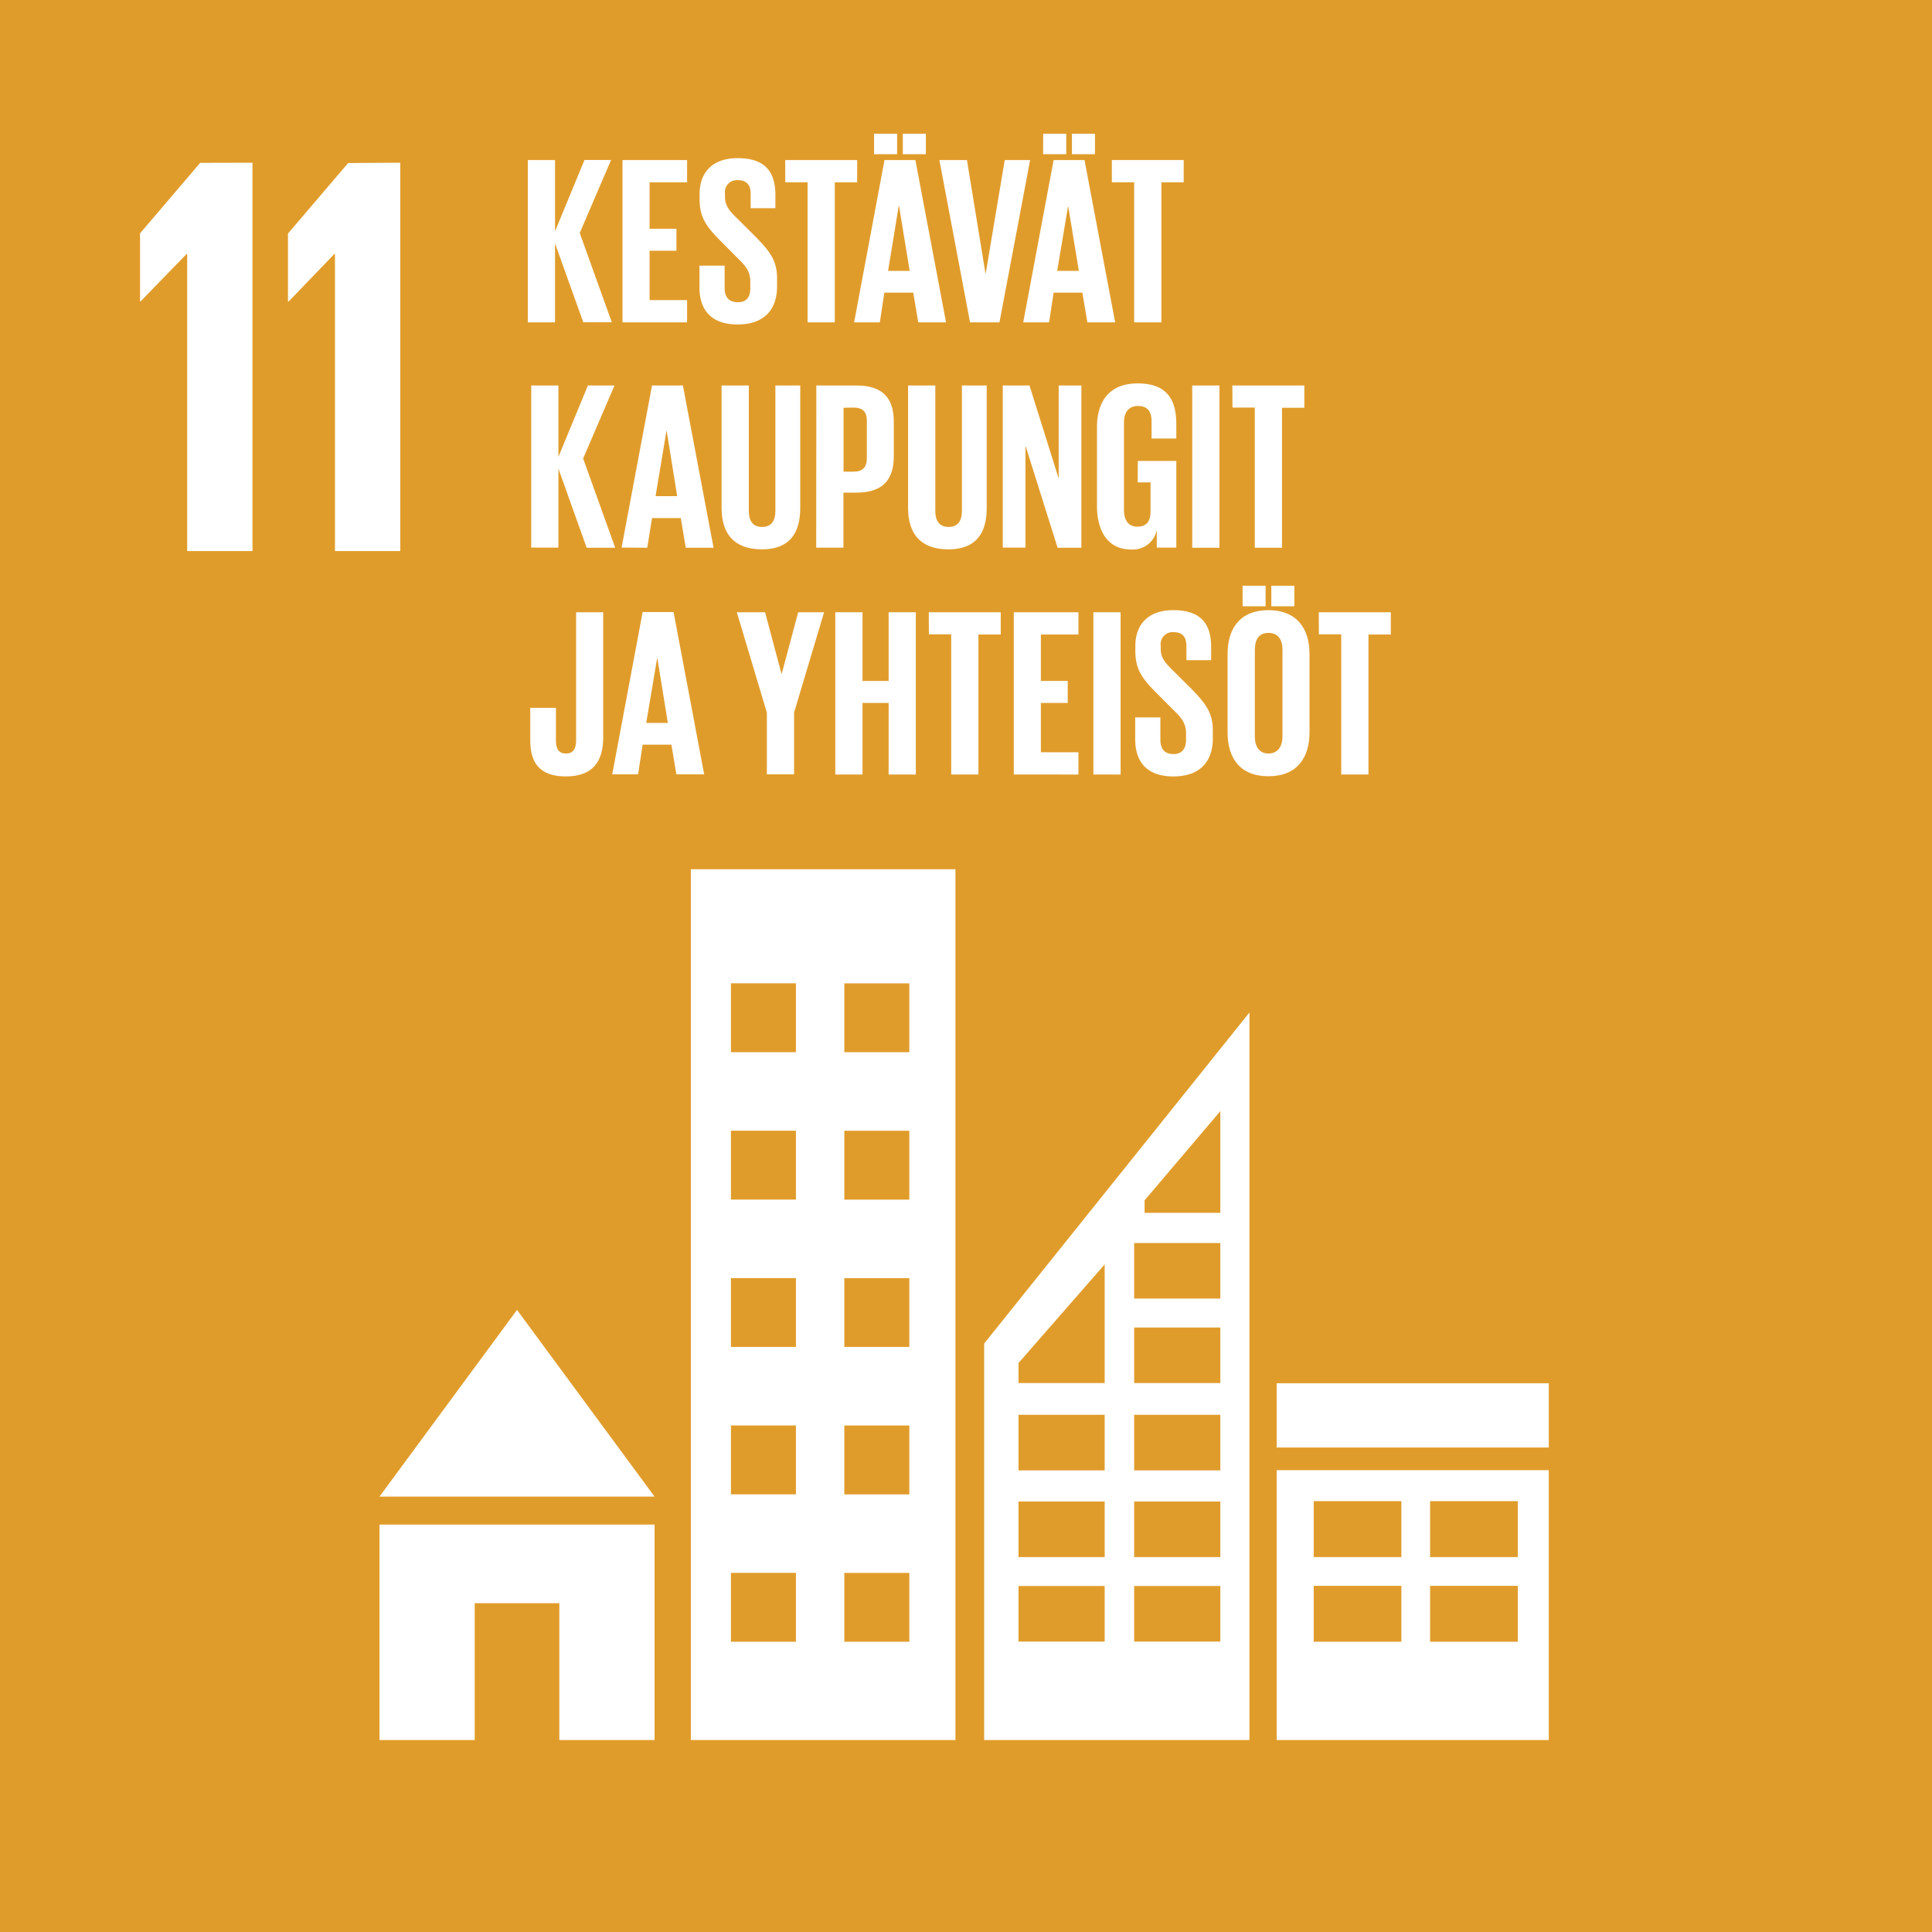 <svg id="Layer_1" data-name="Layer 1" xmlns="http://www.w3.org/2000/svg" viewBox="0 0 426 426"><defs><style>.cls-1{fill:#e09c2b;}.cls-2{fill:#fff;}</style></defs><title>SustainableDevelopmentGoals_FI_RGB-11</title><rect class="cls-1" width="426" height="426"/><path class="cls-2" d="M148.67,218.88v85.63h-14.4V239h-.12L124,249.45h-.12v-15l13.26-15.54Z" transform="translate(-93 -183)"/><path class="cls-2" d="M181.26,218.88v85.63h-14.4V239h-.13l-10.1,10.49h-.13v-15l13.26-15.54Z" transform="translate(-93 -183)"/><path class="cls-2" d="M215.38,236.66v17.42h-6V218.29h6V234l6.5-15.73h5.86l-6.91,16.1,7.07,19.69h-6.29Z" transform="translate(-93 -183)"/><path class="cls-2" d="M230.26,218.29H244.5v4.91h-8.27v10.24h5.92v4.85h-5.92v10.88h8.27v4.91H230.26Z" transform="translate(-93 -183)"/><path class="cls-2" d="M247.23,246.37v-4.8h5.55v4.91c0,2,.89,3.16,2.93,3.16s2.73-1.26,2.73-3.16V245.1c0-2.06-.84-3.32-2.67-5.06l-3.51-3.54c-3.41-3.38-5-5.44-5-9.55v-1.22c0-4.43,2.57-7.86,8.38-7.86,6,0,8.33,2.95,8.33,8.13v2.9h-5.45v-3.11c0-2.06-.94-3.07-2.83-3.07a2.64,2.64,0,0,0-2.83,3v.74c0,2,1.1,3.17,2.83,4.85l3.83,3.81c3.25,3.32,4.82,5.33,4.82,9.28v1.75c0,4.91-2.62,8.39-8.7,8.39S247.23,251.07,247.23,246.37Z" transform="translate(-93 -183)"/><path class="cls-2" d="M266.14,218.29H282v4.91h-4.93v30.88h-6V223.2h-4.92Z" transform="translate(-93 -183)"/><path class="cls-2" d="M281.33,254.08l6.7-35.79h6.81l6.76,35.79h-6.13l-1.1-6.55H288l-1,6.55Zm4.4-41.59h5.08V217h-5.08Zm3.09,30.24h4.76l-2.35-14.36h-.06Zm3.25-30.24h5.08V217h-5.08Z" transform="translate(-93 -183)"/><path class="cls-2" d="M320.14,218.29l-6.76,35.79h-6.49l-6.76-35.79h6.08l4.08,25h.06l4.19-25Z" transform="translate(-93 -183)"/><path class="cls-2" d="M318.62,254.08l6.7-35.79h6.81l6.76,35.79h-6.13l-1.1-6.55h-6.34l-1,6.55Zm4.4-41.59h5.08V217H323Zm3.09,30.24h4.77l-2.36-14.36h0Zm3.25-30.24h5.08V217h-5.08Z" transform="translate(-93 -183)"/><path class="cls-2" d="M338.16,218.29H354v4.91h-4.92v30.88h-6V223.2h-4.92Z" transform="translate(-93 -183)"/><path class="cls-2" d="M216.13,286.33v17.41h-6V268h6v15.73l6.5-15.73h5.86l-6.91,16.1,7.07,19.68h-6.29Z" transform="translate(-93 -183)"/><path class="cls-2" d="M230.06,303.74,236.77,268h6.81l6.76,35.78h-6.13l-1.1-6.54h-6.34l-1.05,6.54Zm7.49-11.34h4.77L240,278h-.05Z" transform="translate(-93 -183)"/><path class="cls-2" d="M269.45,268V295c0,5.55-2.35,9.13-8.43,9.13-6.29,0-8.91-3.58-8.91-9.13V268h6v27.65c0,2.12.83,3.54,2.93,3.54s2.93-1.42,2.93-3.54V268Z" transform="translate(-93 -183)"/><path class="cls-2" d="M273,268h8.85c6,0,8.23,3,8.23,8v7.55c0,5-2.2,8.07-8.23,8.07h-2.88v12.14h-6Zm6,4.91V287h2.2c2.05,0,2.94-1,2.94-3v-8.23c0-1.95-.89-2.9-2.94-2.9Z" transform="translate(-93 -183)"/><path class="cls-2" d="M310.57,268V295c0,5.55-2.36,9.13-8.43,9.13-6.29,0-8.91-3.58-8.91-9.13V268h6v27.65c0,2.12.84,3.54,2.94,3.54s2.93-1.42,2.93-3.54V268Z" transform="translate(-93 -183)"/><path class="cls-2" d="M319.11,281.26v22.48h-5V268H320l6.44,20.53V268h5v35.78h-5.24Z" transform="translate(-93 -183)"/><path class="cls-2" d="M343.88,284.64h8.49v19.1h-4.3v-3.9a5.37,5.37,0,0,1-5.7,4.32c-5.14,0-7.49-4.11-7.49-9.65V277.19c0-5.59,2.67-9.65,8.95-9.65,6.6,0,8.54,3.69,8.54,9v3.16h-5.45V276c0-2.21-.84-3.48-3-3.48s-3.09,1.53-3.09,3.69v19.22c0,2.16.89,3.69,2.93,3.69s2.93-1.11,2.93-3.43v-6.33h-2.83Z" transform="translate(-93 -183)"/><path class="cls-2" d="M355.88,268h6v35.78h-6Z" transform="translate(-93 -183)"/><path class="cls-2" d="M364.73,268H380.6v4.91h-4.92v30.87h-6V272.87h-4.92Z" transform="translate(-93 -183)"/><path class="cls-2" d="M226,318v27.65c0,5.18-2.25,8.55-8.22,8.55-6.18,0-7.86-3.43-7.86-8v-7.13h5.66v7.23c0,1.8.63,2.85,2.2,2.85s2.25-1,2.25-2.9V318Z" transform="translate(-93 -183)"/><path class="cls-2" d="M228,353.74l6.7-35.78h6.82l6.75,35.78h-6.13l-1.1-6.54h-6.34l-1,6.54Zm7.49-11.34h4.77L237.92,328h0Z" transform="translate(-93 -183)"/><path class="cls-2" d="M268.09,340.13v13.61h-6V340.13L255.47,318h6.23l3.61,13.56h.06L269,318h5.71Z" transform="translate(-93 -183)"/><path class="cls-2" d="M288.94,338h-5.76v15.78h-6V318h6v15.15h5.76V318h6v35.78h-6Z" transform="translate(-93 -183)"/><path class="cls-2" d="M297.79,318h15.87v4.91h-4.92v30.87h-6V322.87h-4.92Z" transform="translate(-93 -183)"/><path class="cls-2" d="M316.54,318h14.25v4.91h-8.28v10.24h5.92V338h-5.92v10.87h8.28v4.91H316.54Z" transform="translate(-93 -183)"/><path class="cls-2" d="M334.09,318h6v35.78h-6Z" transform="translate(-93 -183)"/><path class="cls-2" d="M343.31,346v-4.81h5.55v4.91c0,2,.89,3.17,2.93,3.17,1.89,0,2.73-1.27,2.73-3.17v-1.37c0-2.06-.84-3.33-2.67-5.07l-3.51-3.53c-3.41-3.38-5-5.44-5-9.56V325.4c0-4.43,2.57-7.86,8.38-7.86,6,0,8.33,2.95,8.33,8.12v2.91h-5.45v-3.12c0-2.06-.94-3.06-2.83-3.06a2.64,2.64,0,0,0-2.83,3v.74c0,2,1.1,3.16,2.83,4.85l3.83,3.8c3.24,3.33,4.82,5.33,4.82,9.29v1.74c0,4.91-2.62,8.39-8.7,8.39S343.31,350.73,343.31,346Z" transform="translate(-93 -183)"/><path class="cls-2" d="M363.68,344.51V327.19c0-5.59,2.73-9.65,9-9.65s9.06,4.06,9.06,9.65v17.32c0,5.54-2.72,9.65-9.06,9.65S363.68,350.05,363.68,344.51Zm3.3-32.36h5.08v4.54H367Zm8.8,33.31V326.24c0-2.16-.94-3.69-3.09-3.69s-3,1.53-3,3.69v19.22c0,2.16,1,3.69,3,3.69S375.78,347.62,375.78,345.46Zm-2.46-33.31h5.08v4.54h-5.08Z" transform="translate(-93 -183)"/><path class="cls-2" d="M383.79,318h15.88v4.91h-4.93v30.87h-6V322.87h-4.93Z" transform="translate(-93 -183)"/><path class="cls-2" d="M216.33,519.17H176.67v47.5h21V536.5h18.66v30.17h21v-47.5h-21ZM176.67,513h60.66L207,471.83Zm68.66,53.67h58.34v-192H245.33Zm33.84-166.84H293.5V415H279.17Zm0,32.5H293.5v15.19H279.17Zm0,32.5H293.5V480H279.17Zm0,32.49H293.5v15.19H279.17Zm0,32.5H293.5V545H279.17Zm-25-130H268.5V415H254.17Zm0,32.5H268.5v15.19H254.17Zm0,32.5H268.5V480H254.17Zm0,32.49H268.5v15.19H254.17Zm0,32.5H268.5V545H254.17ZM310,566.67h58.5V406.25l-58.5,73Zm35.38-119L362.08,428v22.42h-16.7Zm-2.3,9.41h19v12.25h-19Zm0,18.63h19v12.25h-19Zm0,19.25h19v12.25h-19Zm0,19.12h19v12.25h-19Zm0,18.63h19v12.25h-19Zm-25.5-49.17,19-21.75v26.17h-19Zm0,11.42h19v12.25h-19Zm0,19.12h19v12.25h-19Zm0,18.63h19v12.25h-19ZM374.5,488v14.17h60V488Zm0,78.67h60v-59.5h-60ZM408.33,514h19.34v12.33H408.33Zm0,18.67h19.34V545H408.33ZM382.67,514H402v12.33H382.67Zm0,18.67H402V545H382.67Z" transform="translate(-93 -183)"/></svg>